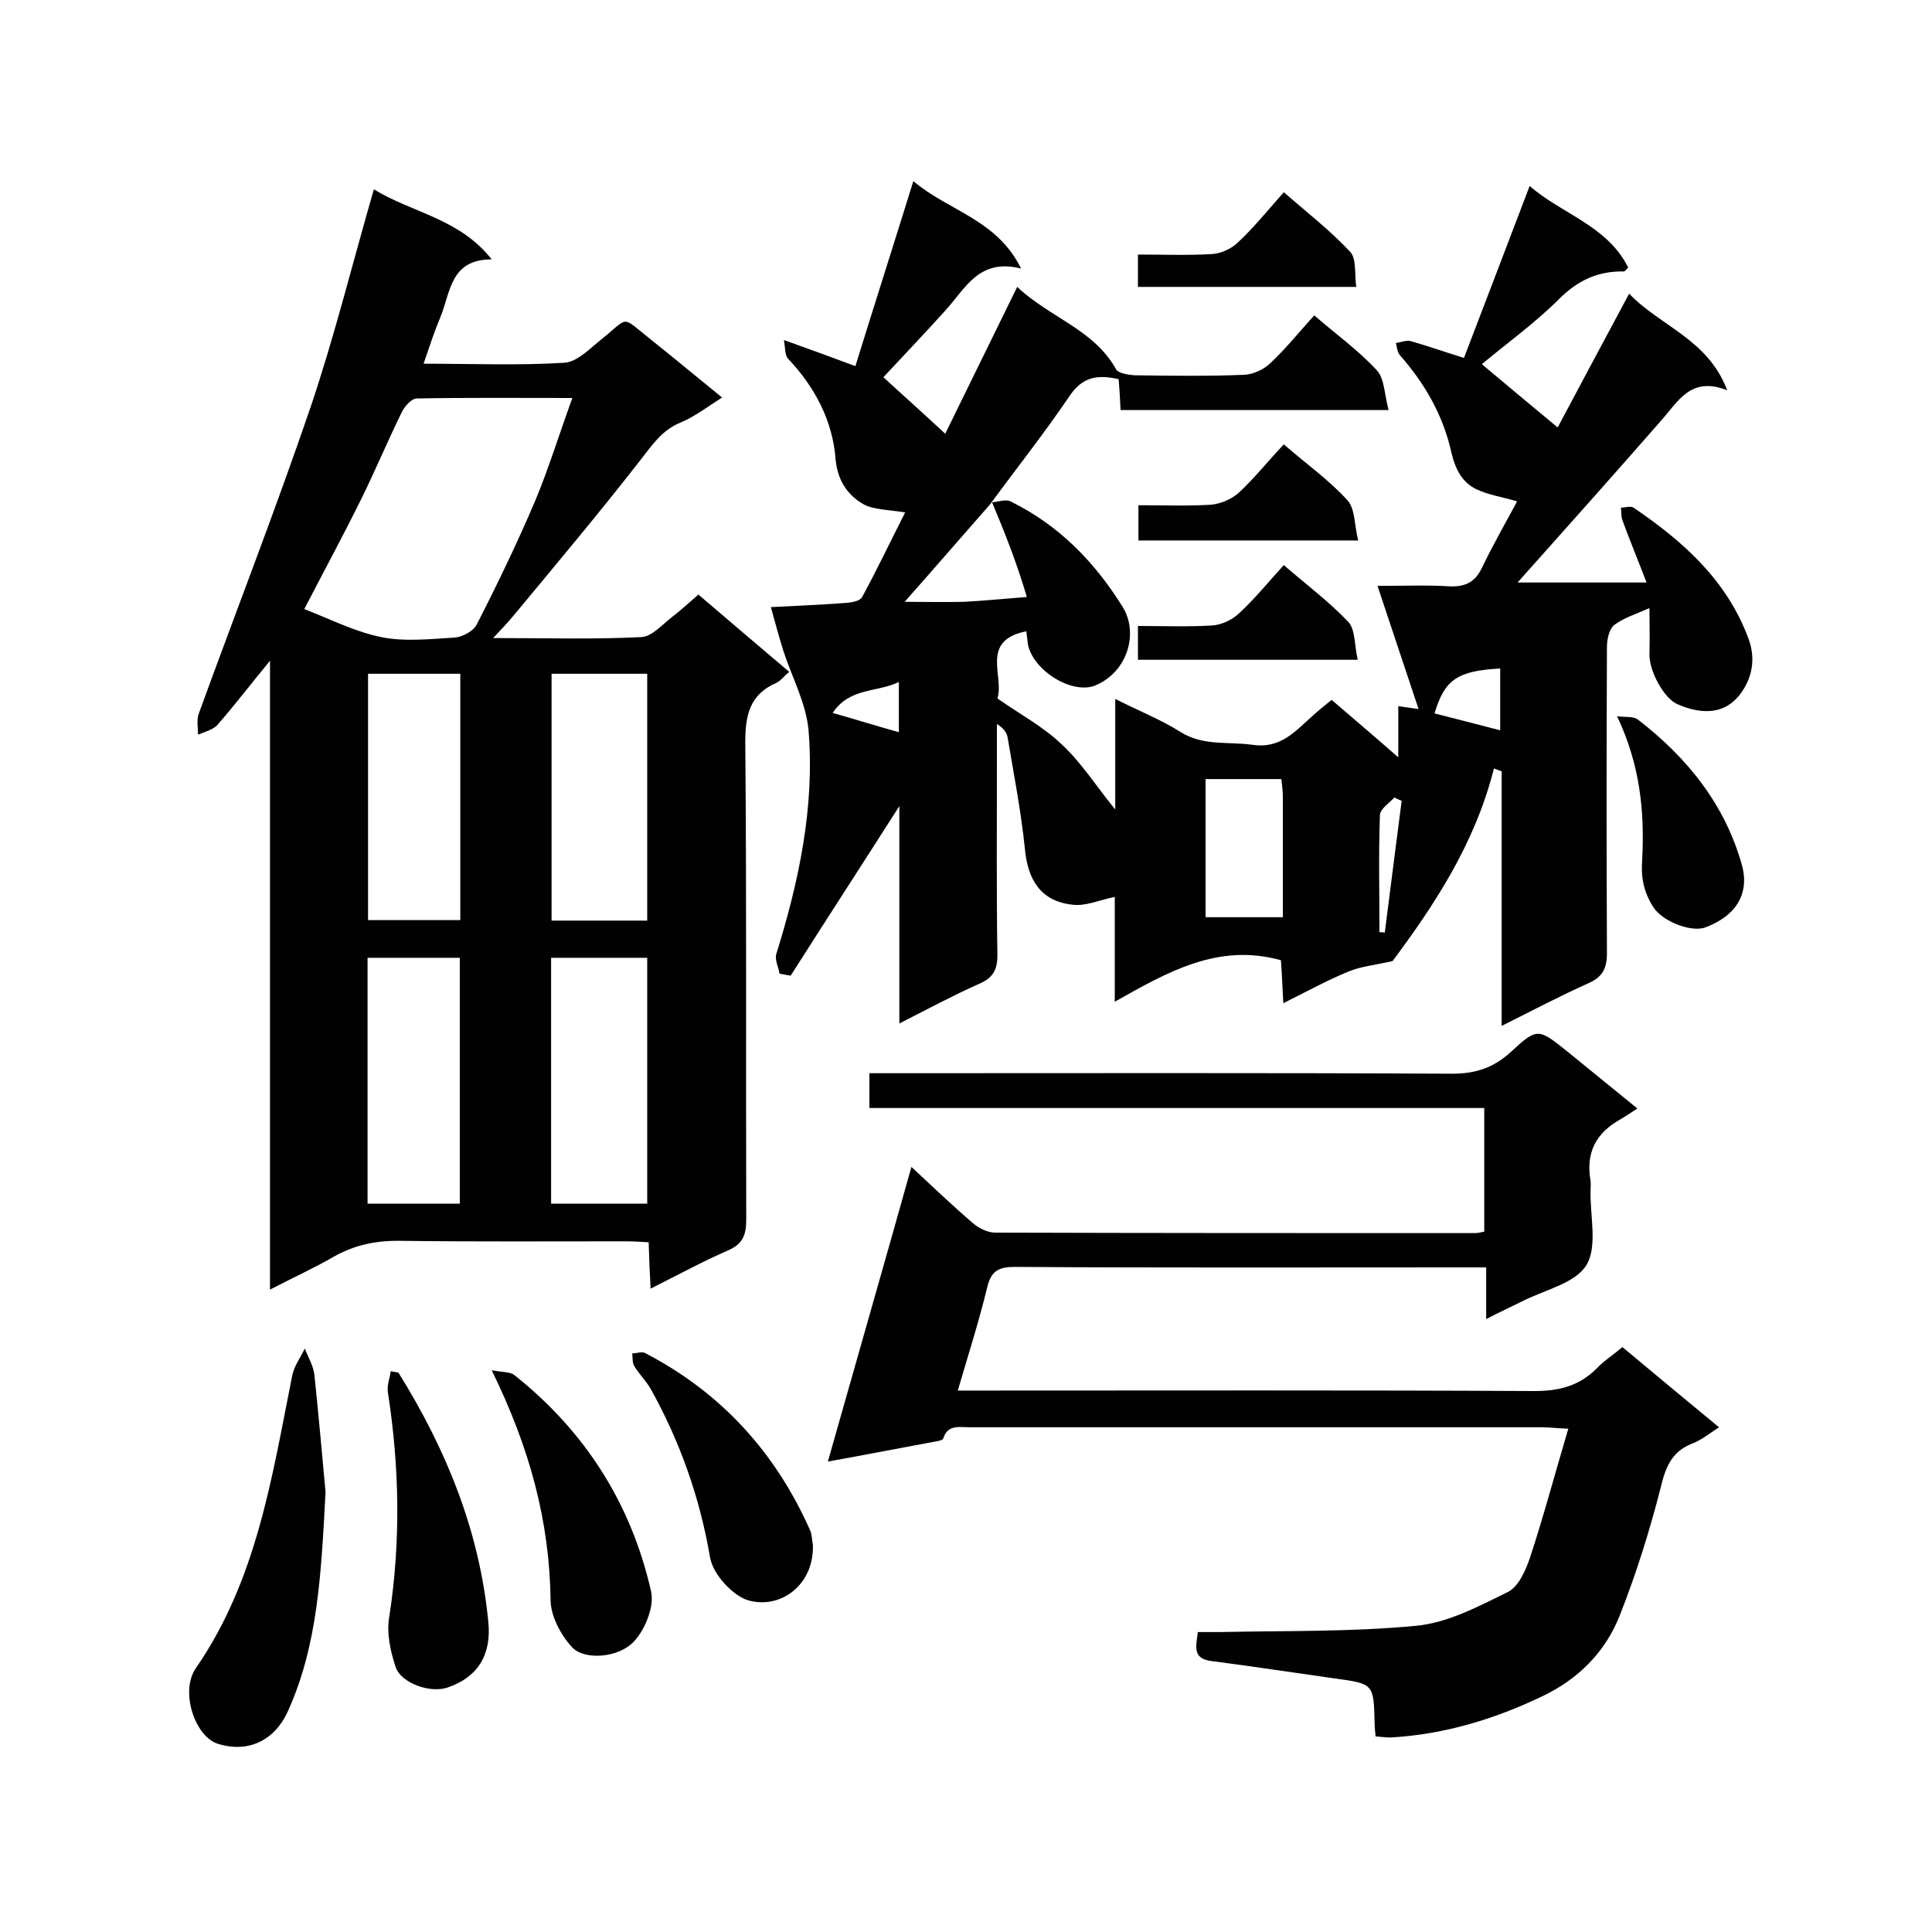 <svg enable-background="new 0 0 400 400" viewBox="0 0 400 400" xmlns="http://www.w3.org/2000/svg"><g fill="#010101"><path d="m205.4 104c1.3-.1 2.8-.7 3.8-.2 10 4.9 17.4 12.5 23.2 21.8 3.4 5.4 1.1 13.5-5.6 16.3-4.8 2-13-3.1-14-8.6-.1-.8-.2-1.7-.3-2.6-9.7 1.9-4.5 9.4-6 13.9 4.7 3.3 9.6 5.9 13.4 9.6 4 3.7 7 8.5 11 13.4 0-3.9 0-7.6 0-11.2s0-7.3 0-11.7c4.9 2.5 9.5 4.3 13.6 6.9 4.7 2.9 9.8 1.9 14.8 2.6 6 .9 9-3 12.7-6.2 1.1-1 2.2-1.9 3.7-3.1 4.4 3.8 8.8 7.5 13.8 11.9 0-3.9 0-7.1 0-10.6 2 .3 3.4.5 4.2.6-2.6-7.9-5.4-16.1-8.5-25.5 5.6 0 10.3-.2 15.1.1 3.1.1 5.1-.9 6.5-3.8 2.3-4.8 5-9.5 7.3-13.8-3-.9-5.9-1.3-8.4-2.5-3-1.4-4.4-4.2-5.2-7.6-1.7-7.7-5.5-14.3-10.7-20.2-.5-.6-.6-1.7-.8-2.5 1-.1 2.1-.6 3-.4 3.5 1 6.9 2.2 11.1 3.5 4.5-11.7 8.9-23.3 13.6-35.6 6.6 5.8 16.1 8.2 20.4 16.9-.5.5-.7.8-.9.8-5.3-.1-9.5 1.8-13.4 5.7-4.9 4.9-10.6 9-16 13.5 5.1 4.3 10.3 8.6 15.7 13.1 4.5-8.5 9.5-17.8 14.8-27.7 6.5 6.8 16.3 9.4 20.3 20-7.6-3-10.2 2.4-13.7 6.3-9.8 11.2-19.7 22.3-29.7 33.5h26.7c-1.8-4.7-3.5-8.8-5-12.9-.3-.8-.2-1.8-.3-2.6.9 0 2-.4 2.6 0 10.3 7 19.3 15 23.8 27.1 1.6 4.3.7 8.3-1.7 11.5-3.1 4.1-7.7 4.4-13 2.1-2.8-1.2-5.9-6.9-5.8-10.4.1-3 0-6 0-9.5-2.7 1.2-5.3 2-7.3 3.5-1 .8-1.5 2.9-1.5 4.5-.1 21.1-.1 42.3 0 63.4 0 3.2-.9 5-3.9 6.3-5.8 2.6-11.5 5.6-17.9 8.8 0-17.9 0-35.3 0-52.7-.5-.2-1.1-.4-1.6-.6-3.9 15.6-12.5 28.5-21 39.9-3.7.8-6.5 1.1-9 2.1-4.4 1.8-8.6 4.1-13.6 6.6-.2-3.4-.3-6.4-.5-8.9-13-3.6-23.4 2.4-34.4 8.6 0-8 0-15.1 0-21.7-3.1.6-6.1 2-8.8 1.6-6.4-.7-9.2-5-9.8-11.5-.8-7.8-2.3-15.5-3.6-23.2-.2-1-.9-1.9-2.2-2.7v8.1c0 13.3-.1 26.5.1 39.8 0 3.1-1 4.7-3.8 5.9-5.4 2.4-10.6 5.2-16.5 8.2 0-15.6 0-30.5 0-45-7.4 11.6-15 23.3-22.5 35.1-.8-.1-1.5-.3-2.3-.4-.2-1.3-1-2.8-.7-4 4.7-15.1 8-30.5 6.7-46.4-.5-5.6-3.4-10.9-5.2-16.4-.9-2.9-1.7-5.8-2.6-9.1 5.6-.3 10.8-.5 15.9-.9 1-.1 2.6-.4 3-1.2 3.1-5.7 5.9-11.6 8.9-17.5-3.4-.6-6.6-.5-8.8-1.8-3.2-1.9-5.2-4.9-5.6-9.2-.6-8-4.3-15-9.9-20.9-.6-.7-.5-2.1-.8-3.8 5.3 1.9 9.7 3.5 14.8 5.4 3.9-12.6 7.9-25.1 12-38.3 7.3 6.2 17.3 7.9 22.3 18.1-8.7-2.2-11.5 4.1-15.6 8.6-4.5 5-9.1 9.8-12.9 13.9 3.9 3.6 8.4 7.6 12.8 11.7 4.2-8.6 9.4-19.2 14.9-30.4 6.8 6.4 15.9 8.8 20.5 17.1.5.8 2.5 1.1 3.8 1.2 7.6.1 15.2.2 22.7-.1 1.9-.1 4.1-1.1 5.5-2.5 3.2-3 5.9-6.4 9-9.8 4.4 3.8 9.1 7.2 12.9 11.3 1.7 1.8 1.6 5.1 2.5 8.3-19.1 0-37.3 0-55.5 0-.1-2.1-.2-4.1-.4-6.4-4.1-.9-7.3-.7-10.1 3.4-5.2 7.7-11 15-16.5 22.5-5.8 6.6-11.5 13.2-17.7 20.2 4.6 0 8.5.1 12.3 0 3.9-.2 7.8-.6 13-1-2.1-7.1-4.6-13.4-7.2-19.6zm59.9 57.3c-5.4 0-10.5 0-15.7 0v28.6h16c0-8.6 0-16.9 0-25.1 0-1.1-.2-2.3-.3-3.5zm31.7-13.6c4.4 1.1 8.9 2.3 13.6 3.5 0-4.5 0-8.7 0-12.8-8.9.5-11.5 2.3-13.6 9.3zm-110.9-6.5c-4.5 2.2-10.2 1.1-13.7 6.4 4.9 1.4 9.1 2.7 13.7 4 0-3.6 0-6.7 0-10.4zm104.1 24.6c-.5-.2-1-.4-1.5-.7-1.1 1.2-3 2.4-3 3.7-.3 8.1-.1 16.1-.1 24.2.4 0 .7 0 1.1.1 1.2-9.2 2.3-18.2 3.5-27.3z"/><path d="m77.4 39.2c8 4.9 17.7 6 24.4 14.5-8.6 0-8.5 6.8-10.6 11.9-1.3 3.1-2.3 6.2-3.5 9.7 10 0 19.6.4 29.2-.2 2.7-.2 5.4-3.1 7.8-5 5.6-4.5 3.8-4.8 9.8 0 4.9 3.9 9.7 7.9 15 12.2-3 1.9-5.6 3.9-8.4 5.1-4.1 1.6-6.1 4.8-8.7 8.1-8.5 10.9-17.4 21.5-26.2 32.1-1.1 1.3-2.2 2.5-4.1 4.5 11 0 20.9.3 30.7-.2 2.2-.1 4.3-2.6 6.4-4.2 1.7-1.3 3.3-2.8 5.4-4.6 6.2 5.3 12.3 10.5 18.8 16-1.1.9-1.8 1.9-2.7 2.3-5.5 2.4-6.4 6.7-6.4 12.3.3 33 .1 65.9.2 98.9 0 3.2-.8 5-3.8 6.3-5.3 2.3-10.4 5.1-16 7.9-.2-3.5-.3-6.3-.4-9.6-1.7-.1-3.3-.2-4.8-.2-15.5 0-30.9.1-46.4-.1-5.1-.1-9.7.8-14.2 3.4-4 2.3-8.2 4.2-13 6.7 0-43.4 0-86.2 0-130.2-4.2 5.1-7.4 9.3-10.9 13.3-.9 1-2.6 1.4-4 2 0-1.4-.3-3 .1-4.2 7.7-21.2 15.9-42.2 23.2-63.6 4.9-14.5 8.6-29.5 13.1-45.1zm41.1 43.2c-11.6 0-21.9-.1-32.2.1-1.1 0-2.5 1.6-3.1 2.8-2.9 5.9-5.4 11.9-8.3 17.8-3.7 7.5-7.7 14.9-11.9 23 5.4 2.1 10.5 4.7 15.9 5.8 4.9 1 10.2.4 15.2.1 1.6-.1 3.9-1.3 4.6-2.7 4.3-8.4 8.4-16.9 12.1-25.6 2.8-6.7 4.9-13.6 7.7-21.3zm-4.4 166.8h19.9c0-17.1 0-33.9 0-50.9-6.8 0-13.2 0-19.9 0zm.1-109.7v51.1h19.8c0-17.2 0-34.1 0-51.1-6.7 0-13.1 0-19.8 0zm-38 0v51h19.1c0-17.1 0-34 0-51-6.5 0-12.7 0-19.1 0zm-.1 58.8v50.9h19.1c0-17.1 0-33.9 0-50.9-6.4 0-12.6 0-19.1 0z"/><path d="m335.9 278.9c6.7 5.6 13.1 10.9 20 16.6-2 1.3-3.7 2.7-5.6 3.4-4.3 1.7-5.5 5-6.5 9.2-2.3 9-5.1 17.9-8.5 26.5-3 7.5-8.6 13.1-16 16.6-9.8 4.7-20 7.8-30.9 8.5-1.1.1-2.2-.1-3.6-.2-.1-1.1-.2-1.9-.2-2.8-.2-8.1-.2-8.1-8.3-9.2-8.5-1.2-17-2.5-25.5-3.6-3.9-.5-3.2-2.9-2.8-6h4.6c13.5-.3 27.1 0 40.6-1.3 6.5-.6 12.9-4 19-7 2.2-1.1 3.7-4.5 4.6-7.2 2.8-8.5 5.1-17.2 7.9-26.6-2.5-.1-4-.3-5.5-.3-39.5 0-79 0-118.5 0-2.1 0-4.5-.6-5.4 2.3-.1.4-1.2.6-1.9.7-7.1 1.3-14.2 2.7-22 4.1 5.8-20.5 11.5-40.3 17.3-61 4.5 4.2 8.6 8.1 12.8 11.7 1.2 1 3 1.9 4.5 1.9 33.1.1 66.2.1 99.3.1.6 0 1.1-.1 2-.3 0-8.4 0-16.8 0-25.6-42.4 0-84.7 0-127.3 0 0-2.5 0-4.6 0-7.2h5.2c38.5 0 77-.1 115.5.1 4.9 0 8.6-1.3 12.1-4.5 5.5-5.1 5.7-4.9 11.7-.1 4.5 3.7 9 7.3 14.5 11.8-1.4.9-2.4 1.6-3.6 2.3-5 2.8-7.1 6.9-6.1 12.6.1.7 0 1.5 0 2.2-.1 5.2 1.5 11.6-.9 15.4s-8.8 5.1-13.4 7.5c-2.2 1.1-4.4 2.1-7.3 3.6 0-3.8 0-7 0-10.7-2 0-3.5 0-4.9 0-30.9 0-61.8.1-92.7-.1-3.3 0-4.9.8-5.7 4.2-1.7 7-3.9 13.9-6.1 21.4h5.7c37.9 0 75.8-.1 113.7.1 5.2 0 9.3-1.1 12.9-4.7 1.4-1.5 3.3-2.7 5.3-4.4z"/><path d="m67.4 308.9c-.9 17-1.6 31.7-7.8 45.4-2.8 6.2-8.4 8.7-14.6 6.7-4.7-1.6-7.8-10.9-4.4-15.7 12.6-18.3 15.7-39.5 19.9-60.5.4-2 1.7-3.7 2.6-5.6.7 1.8 1.8 3.6 2 5.5.9 8.7 1.7 17.6 2.3 24.2z"/><path d="m82.5 284.2c9.9 15.9 16.8 32.8 18.6 51.6.7 6.8-2.2 11.5-8.5 13.6-3.5 1.2-9.6-.9-10.7-4.3-1.1-3.3-1.9-7.1-1.3-10.4 2.4-15.6 2.1-31-.3-46.5-.2-1.4.4-2.9.6-4.3.6.1 1.1.2 1.6.3z"/><path d="m101.8 283.7c2.2.4 3.8.3 4.7 1 14.6 11.6 24.2 26.6 28.3 44.8.7 3.1-1.2 7.8-3.5 10.3-3.2 3.5-10.4 4-12.9 1.2-2.3-2.5-4.3-6.3-4.4-9.5-.2-16.5-4.3-31.7-12.2-47.8z"/><path d="m168.3 319.8c.3 8.4-6.8 13.5-13.5 11.5-3.1-1-7.2-5.3-7.8-8.9-2.1-12.3-6.2-23.9-12.2-34.7-1-1.8-2.5-3.2-3.5-4.9-.4-.7-.3-1.7-.4-2.6.9 0 1.9-.4 2.6-.1 15.8 8.2 27.1 20.6 34.3 36.9.3.8.3 1.9.5 2.8z"/><path d="m334.8 148.3c1.8.2 3.3 0 4.2.6 10.3 7.9 18.2 17.7 21.7 30.4 1.2 4.5 0 9.8-7.6 12.7-2.9 1.1-8.9-1.2-10.8-4.2-2-3.1-2.6-6.2-2.3-9.9.5-9.8-.4-19.5-5.2-29.6z"/><path d="m265.8 92c4.7 4.1 9.4 7.4 13.2 11.6 1.6 1.8 1.4 5.2 2.2 8.3-15.8 0-30.5 0-45.5 0 0-2.3 0-4.6 0-7.3 5.1 0 10.1.2 15-.1 2.1-.2 4.4-1.2 5.9-2.6 3.2-3 5.9-6.4 9.2-9.9z"/><path d="m235.6 59.4c0-2.3 0-4.3 0-6.7 5.2 0 10.3.2 15.3-.1 1.9-.1 4.1-1.1 5.5-2.5 3.3-3.1 6.1-6.6 9.4-10.3 4.8 4.2 9.6 7.9 13.7 12.3 1.4 1.4.9 4.6 1.3 7.3-15.3 0-30.1 0-45.2 0z"/><path d="m281.1 136.6c-15.9 0-30.6 0-45.5 0 0-2.3 0-4.4 0-7 5.2 0 10.2.2 15.3-.1 1.9-.1 4.1-1.1 5.5-2.4 3.3-3 6.1-6.5 9.4-10.1 4.6 4 9.3 7.5 13.3 11.7 1.5 1.5 1.3 4.8 2 7.9z"/></g></svg>